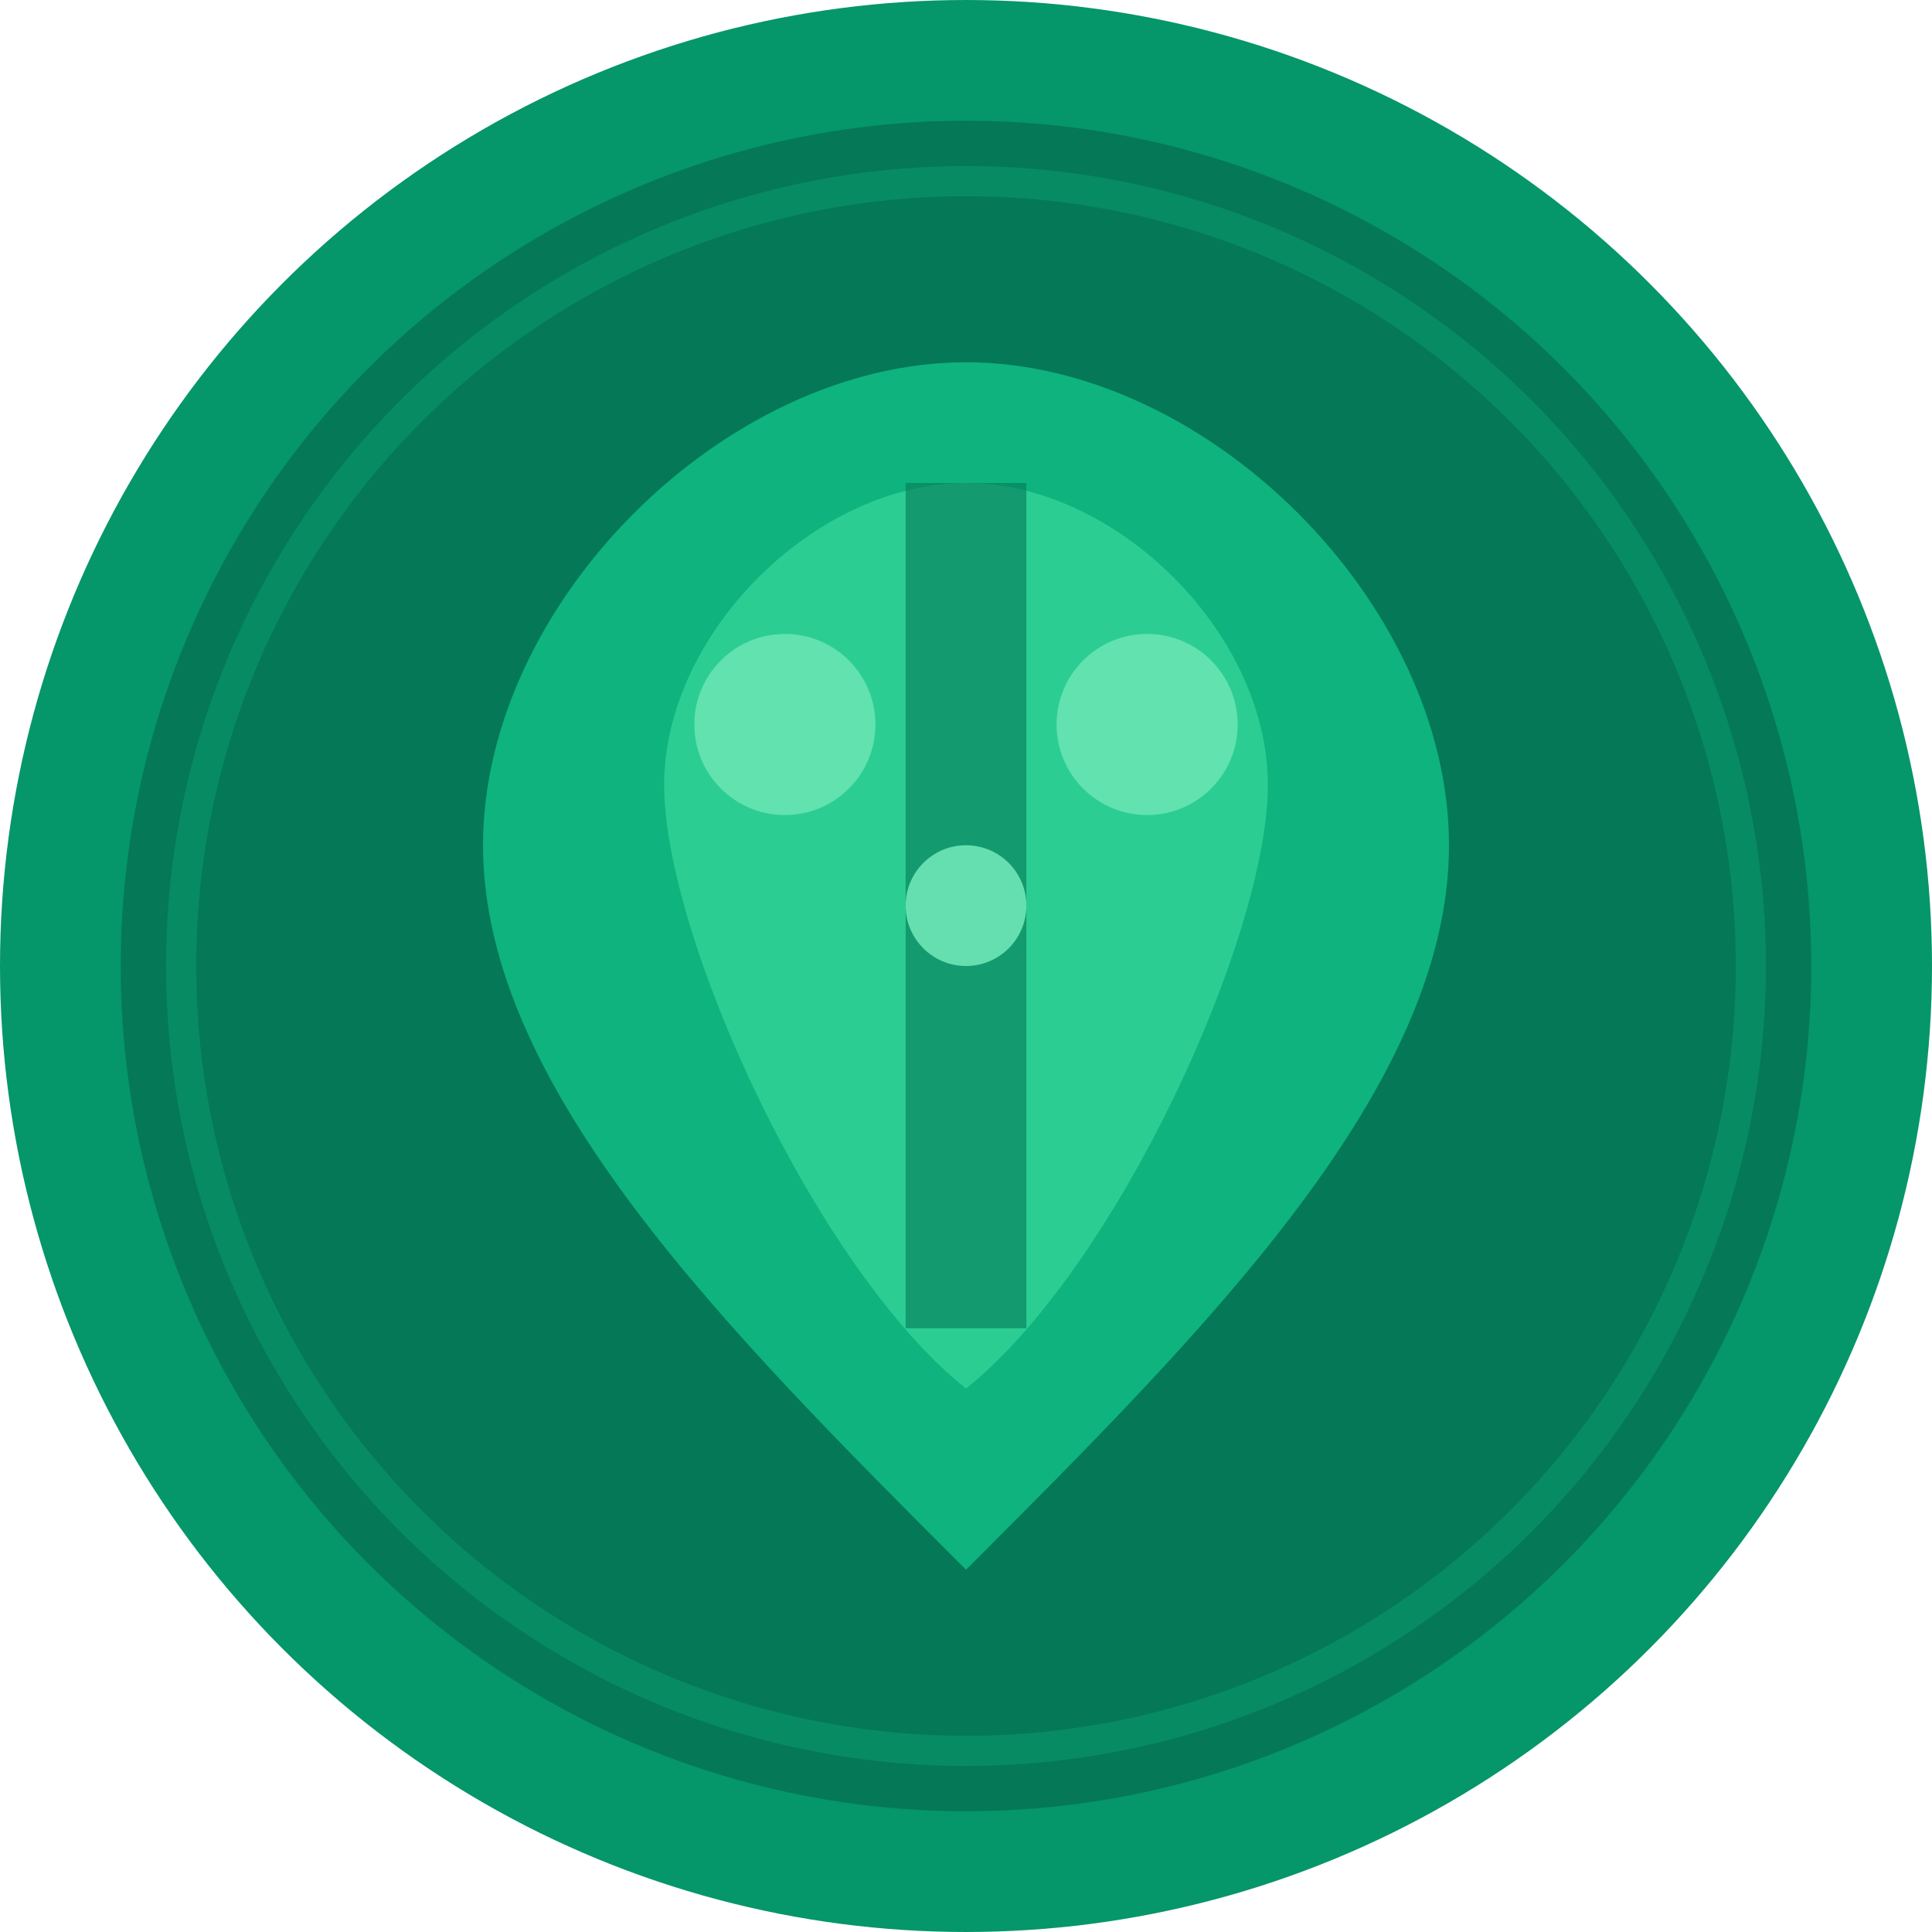 <svg xmlns="http://www.w3.org/2000/svg" viewBox="0 0 32 32" width="32" height="32">
  <!-- Background circle -->
  <circle cx="16" cy="16" r="15" fill="#047857" stroke="#059669" stroke-width="2"/>
  
  <!-- Main leaf shape -->
  <path d="M16 6 C20 6, 24 10, 24 14 C24 18, 20 22, 16 26 C12 22, 8 18, 8 14 C8 10, 12 6, 16 6 Z" 
        fill="#10b981" opacity="0.9"/>
  
  <!-- Inner leaf detail -->
  <path d="M16 8 C18.5 8, 21 10.5, 21 13 C21 15.5, 18.5 21, 16 23 C13.5 21, 11 15.5, 11 13 C11 10.5, 13.5 8, 16 8 Z" 
        fill="#34d399" opacity="0.8"/>
  
  <!-- Leaf stem/vein -->
  <line x1="16" y1="8" x2="16" y2="22" stroke="#047857" stroke-width="2" opacity="0.6"/>
  
  <!-- Small accent dots representing nutrients/wellness -->
  <circle cx="13" cy="12" r="1.5" fill="#6ee7b7" opacity="0.8"/>
  <circle cx="19" cy="12" r="1.5" fill="#6ee7b7" opacity="0.8"/>
  <circle cx="16" cy="15" r="1" fill="#6ee7b7" opacity="0.9"/>
  
  <!-- Subtle glow effect -->
  <circle cx="16" cy="16" r="13" fill="none" stroke="#10b981" stroke-width="0.5" opacity="0.3"/>
</svg>